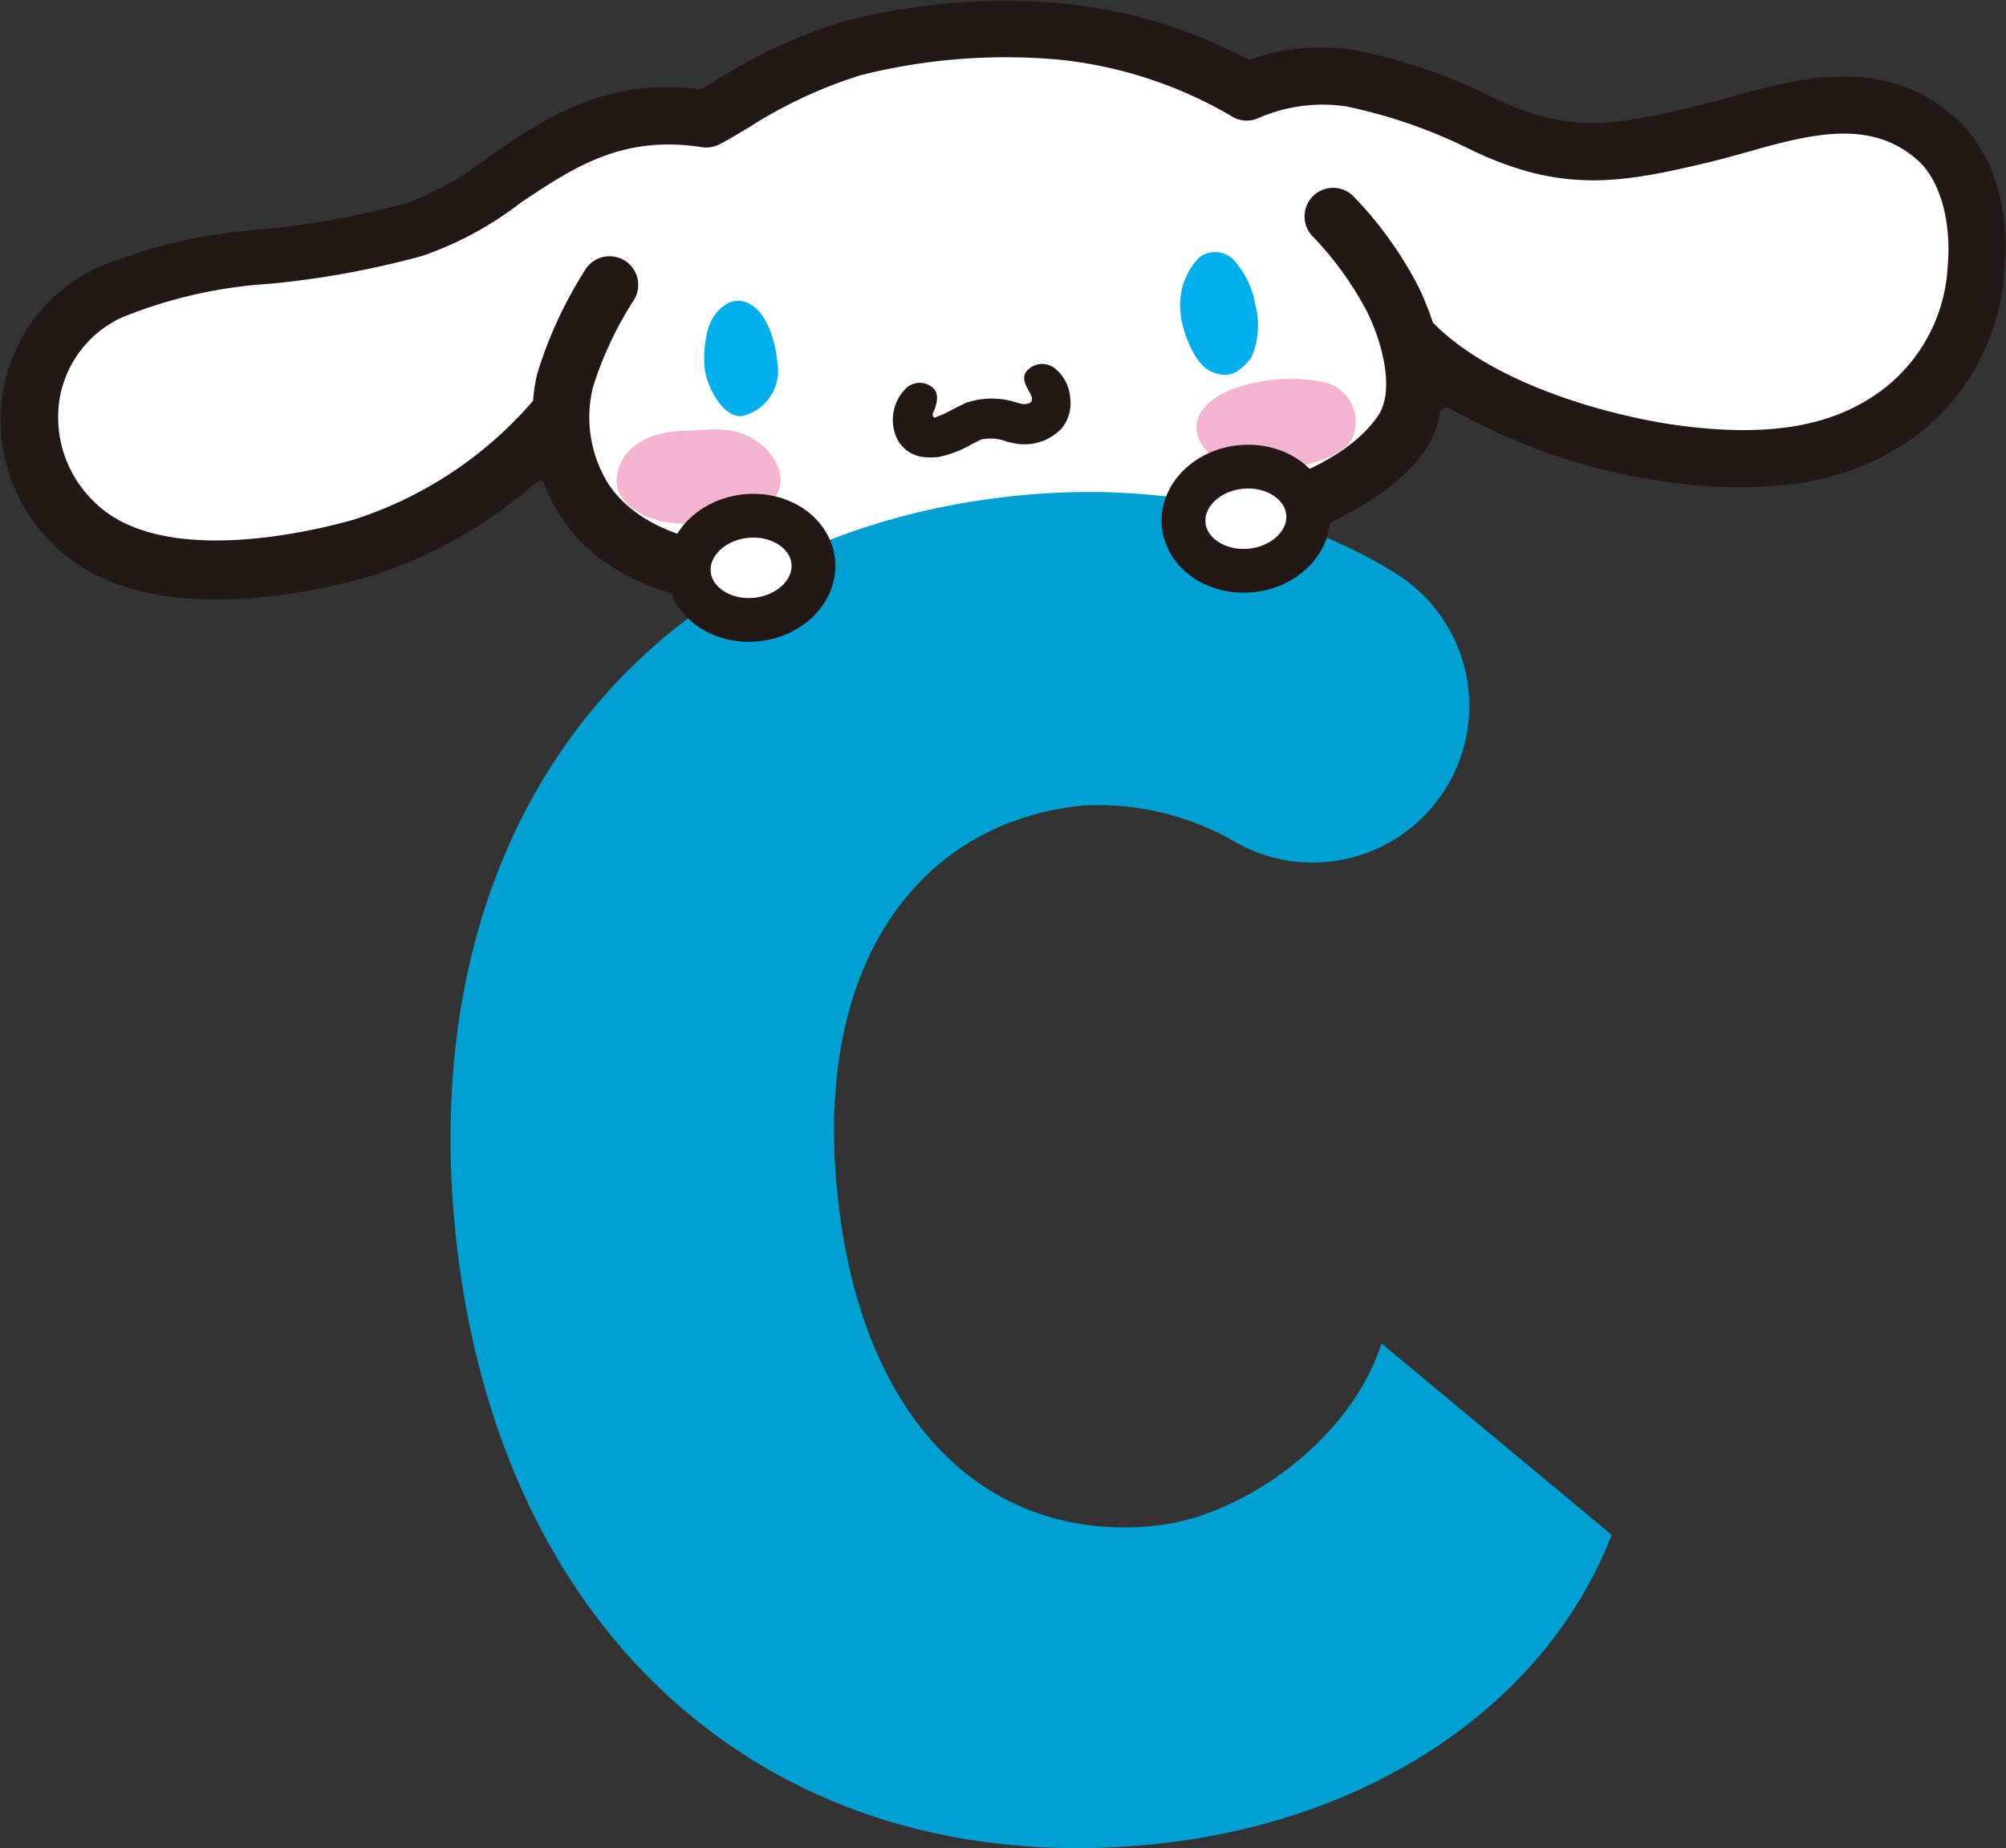<svg xmlns="http://www.w3.org/2000/svg" viewBox="0 0 107.28 98.83"><rect x="0" y="0" width="107.28" height="98.83" fill="#333333" stroke="none"/><defs><style>.cls-1{fill:#231815;}.cls-2,.cls-6{fill:#fff;}.cls-3{fill:#00afec;}.cls-4{fill:#f4b4d0;}.cls-5{fill:#00a0d2;}.cls-6{stroke:#231815;stroke-linecap:round;stroke-linejoin:round;stroke-width:2.34px;}</style></defs><g id="レイヤー_2" data-name="レイヤー 2"><g id="レイヤー_1-2" data-name="レイヤー 1"><path class="cls-1" d="M104.71,6.43c-3.82-3.57-8.53-2.26-12.31-1.2-.67.18-1.32.36-2,.51C86,6.8,83.78,7.06,80,5.29a29.35,29.35,0,0,0-7.71-2.64,11.57,11.57,0,0,0-5.51.56,26.1,26.1,0,0,0-9.71-3,34.54,34.54,0,0,0-11.93.93A27.92,27.92,0,0,0,38.45,4.2c-.35.21-.67.41-1,.57C32.28,4.13,29,6.41,26.1,8.42a16.27,16.27,0,0,1-4.39,2.45A45.81,45.81,0,0,1,14,12.27a27.58,27.58,0,0,0-8.82,2.06,8.92,8.92,0,0,0-5,6.51,9.26,9.26,0,0,0,2.63,8.24c4.54,4.59,13.32,2.77,16.88,1.77a24.83,24.83,0,0,0,8.92-5c.13-.11.38-.3.53.1a9,9,0,0,0,.83,1.64c1.67,2.58,4.54,4.14,8.67,4.73a65,65,0,0,0,12.82-.18c4.78-.51,14-1.52,18.82-3.79,2.39-1.09,4.54-2.3,5.94-4.27A5.41,5.41,0,0,0,77,22.13a.38.38,0,0,1,.6-.26,32.33,32.33,0,0,0,11.91,3.95,25.73,25.73,0,0,0,5.7.14,14.31,14.31,0,0,0,7.39-2.75,12,12,0,0,0,4.58-8.65C107.54,11.24,106.6,8.2,104.71,6.43Z"/><path class="cls-2" d="M104.16,14.26a8.86,8.86,0,0,1-3.39,6.51c-2.6,2-6,2.62-10.85,2-3.36-.43-9.91-2.07-13.29-5.52a16.42,16.42,0,0,0-.75-1.87,20.34,20.34,0,0,0-3.42-4.8,1.53,1.53,0,1,0-2.21,2.11,17.51,17.51,0,0,1,2.87,4c.91,1.87,1.44,4.32.56,5.57-2,2.88-6.88,4.18-11.26,5.17a108.63,108.63,0,0,1-18.41,2c-6,.21-9.8-1-11.5-3.59a6.75,6.75,0,0,1-.8-5.13,19.22,19.22,0,0,1,2.2-4.68,1.53,1.53,0,1,0-2.62-1.59,22.67,22.67,0,0,0-2.57,5.58,9.8,9.8,0,0,0-.21,1.41l0,0a21.17,21.17,0,0,1-9.63,6.37c-2.38.67-10.39,2.56-13.88-1a6.27,6.27,0,0,1-1.8-5.54,5.87,5.87,0,0,1,3.29-4.27,25,25,0,0,1,7.9-1.81,47.81,47.81,0,0,0,8.21-1.5,18.44,18.44,0,0,0,5.29-2.87C30.62,9,33.24,7.2,37.53,7.87a1.55,1.55,0,0,0,.92-.14c.51-.25,1-.57,1.59-.91a24.54,24.54,0,0,1,6-2.8A31.69,31.69,0,0,1,56.73,3.2a22.85,22.85,0,0,1,9.11,3,1.51,1.51,0,0,0,1.47.11A8.57,8.57,0,0,1,72,5.69a27.49,27.49,0,0,1,6.77,2.37c4.75,2.25,7.86,1.75,12.44.66.67-.16,1.38-.35,2.06-.54,3.51-1,6.83-1.91,9.4.49C104,10,104.34,12.42,104.16,14.26Z"/><path class="cls-3" d="M66.91,19.14c-.6.75-1.19,1.2-2.23.68-.81-.41-1.47-2.13-1.54-3.06a3.65,3.65,0,0,1,1-3,1.4,1.4,0,0,1,2,.34,4.69,4.69,0,0,1,1,2.22A4.27,4.27,0,0,1,66.91,19.14Z"/><path class="cls-3" d="M41.57,19.36a2.5,2.5,0,0,1-1.87,2.89c-1,.11-1.81-1.43-2-2.41a5.93,5.93,0,0,1,.2-2.36c.29-.84,1.05-1.56,1.85-1.36C40.9,16.4,41.45,18.06,41.57,19.36Z"/><path class="cls-4" d="M40.39,23.54c1.25.79,2,2.46.61,3.51s-3.43,1-5,.92c-1.18-.07-3.28-.93-3-2.57s1.93-2.32,3.51-2.36S39.11,22.73,40.39,23.54Z"/><path class="cls-4" d="M67.1,20.48a8.62,8.62,0,0,1,3.88,0,2.18,2.18,0,0,1,1.32,3c-.75,1.29-3.69,1.68-5,1.71S64.17,24.44,64,23,65.81,20.69,67.1,20.48Z"/><path class="cls-1" d="M50.18,24.44a3.65,3.65,0,0,1-.81,0,1.79,1.79,0,0,1-1.51-1.27,2.37,2.37,0,0,1,.53-2.34,1.06,1.06,0,0,1,1.51-.08c.44.4.07,1.17,0,1.33s.06.24.05.26a5,5,0,0,0,1-.45c.27-.13.51-.26.75-.36a4.28,4.28,0,0,1,2.68,0l.3.08c.2,0,.54,0,.51-.31s-.67-.94-.31-1.42a1.09,1.09,0,0,1,1.51-.2,2.26,2.26,0,0,1,.85,1.66,2.1,2.1,0,0,1-.5,1.61,2.77,2.77,0,0,1-2.54.75l-.34-.08a2.43,2.43,0,0,0-1.37-.12c-.15.06-.33.16-.53.26A5.79,5.79,0,0,1,50.18,24.44Z"/><path class="cls-5" d="M61.64,98.63c-20,2-35.11-10.8-37.3-32.89C22.17,43.91,34.48,28.49,54.48,26.5c7.86-.78,15,.93,20.17,4.17a8.35,8.35,0,0,1,1.81,12.64h0a8.36,8.36,0,0,1-10.31,1.77,14.63,14.63,0,0,0-8.26-2c-8.38.84-14.37,8-13.12,20.62S53,82.47,61.72,81.6c4.8-.48,10.55-4.66,12.16-9.76L86.19,82.08C82.68,91.16,73.26,97.47,61.64,98.63Z"/><ellipse class="cls-6" cx="66.63" cy="27.74" rx="3.34" ry="2.78" transform="translate(-2.42 6.73) rotate(-5.68)"/><ellipse class="cls-6" cx="40.17" cy="30.37" rx="3.34" ry="2.78" transform="translate(-2.81 4.12) rotate(-5.68)"/></g></g></svg>